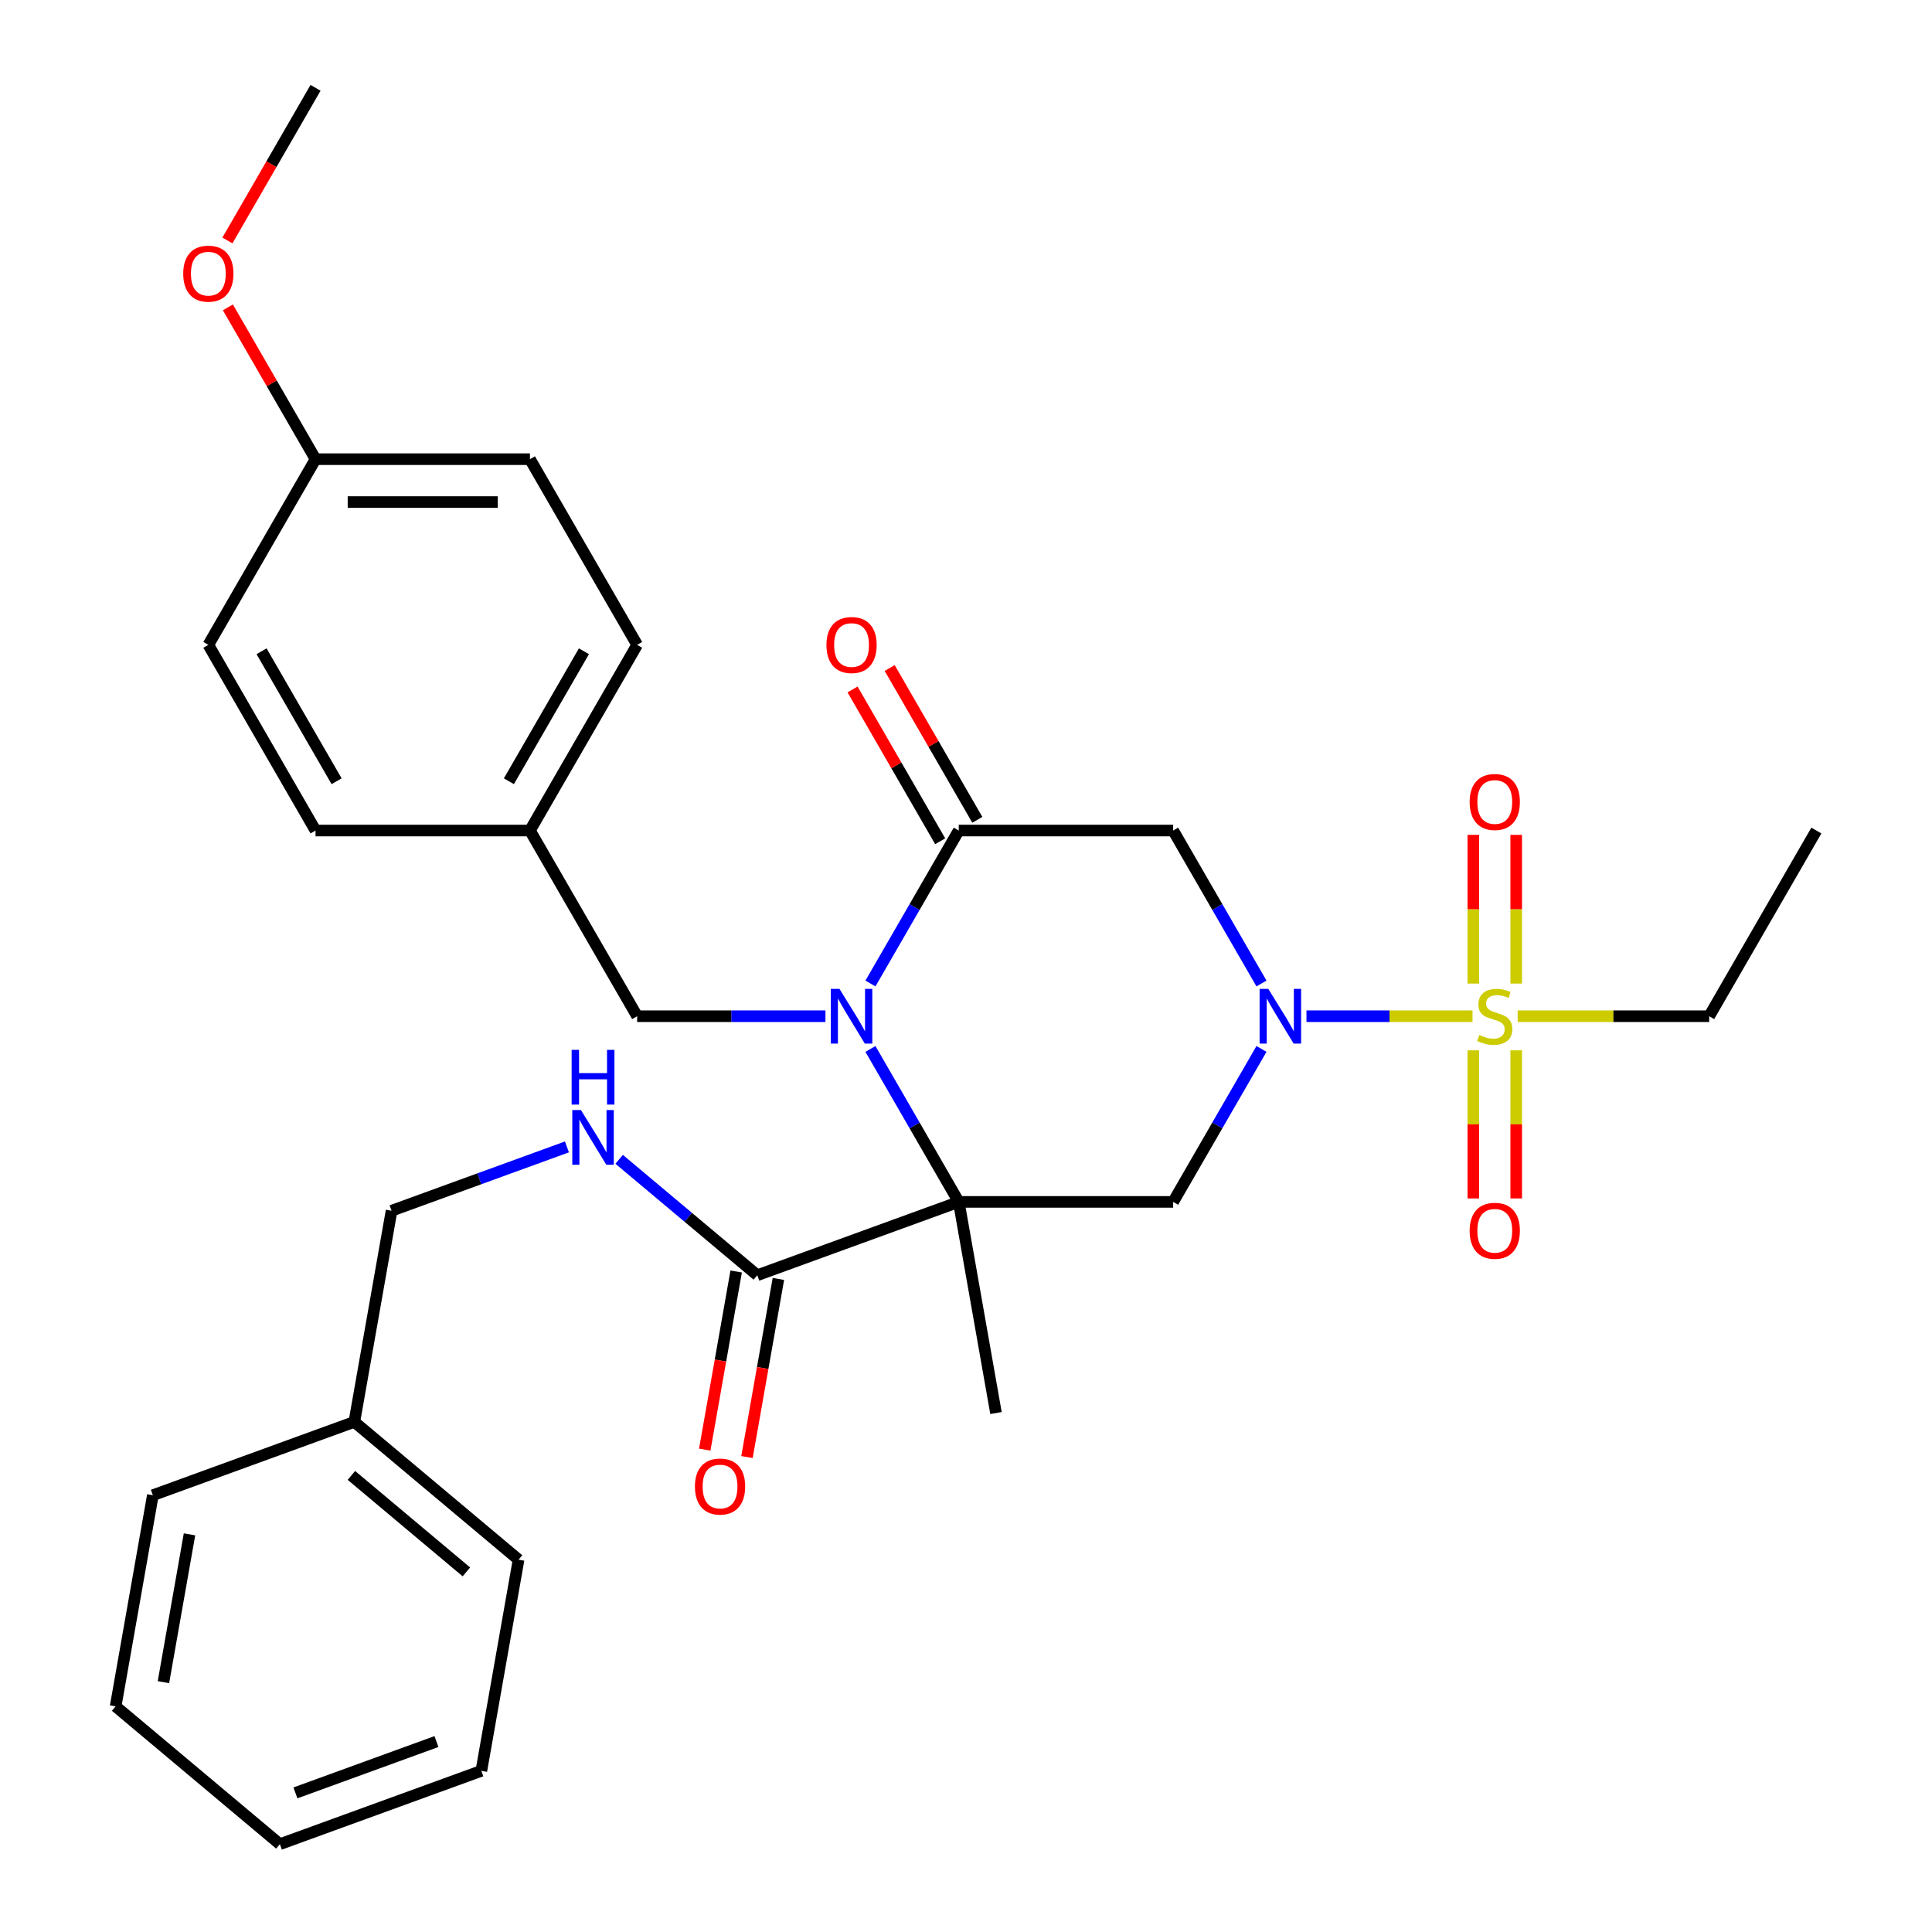 <?xml version='1.0' encoding='iso-8859-1'?>
<svg version='1.1' baseProfile='full'
              xmlns='http://www.w3.org/2000/svg'
                      xmlns:rdkit='http://www.rdkit.org/xml'
                      xmlns:xlink='http://www.w3.org/1999/xlink'
                  xml:space='preserve'
width='1000px' height='1000px' viewBox='0 0 1000 1000'>
<!-- END OF HEADER -->
<rect style='opacity:1.0;fill:#FFFFFF;stroke:none' width='1000' height='1000' x='0' y='0'> </rect>
<path class='bond-0' d='M 496.25,622.099 L 473.395,582.513' style='fill:none;fill-rule:evenodd;stroke:#000000;stroke-width:6px;stroke-linecap:butt;stroke-linejoin:miter;stroke-opacity:1' />
<path class='bond-0' d='M 473.395,582.513 L 450.539,542.926' style='fill:none;fill-rule:evenodd;stroke:#0000FF;stroke-width:6px;stroke-linecap:butt;stroke-linejoin:miter;stroke-opacity:1' />
<path class='bond-4' d='M 496.25,622.099 L 607.225,622.099' style='fill:none;fill-rule:evenodd;stroke:#000000;stroke-width:6px;stroke-linecap:butt;stroke-linejoin:miter;stroke-opacity:1' />
<path class='bond-6' d='M 496.25,622.099 L 391.967,660.055' style='fill:none;fill-rule:evenodd;stroke:#000000;stroke-width:6px;stroke-linecap:butt;stroke-linejoin:miter;stroke-opacity:1' />
<path class='bond-13' d='M 496.25,622.099 L 515.521,731.389' style='fill:none;fill-rule:evenodd;stroke:#000000;stroke-width:6px;stroke-linecap:butt;stroke-linejoin:miter;stroke-opacity:1' />
<path class='bond-3' d='M 450.539,509.057 L 473.395,469.471' style='fill:none;fill-rule:evenodd;stroke:#0000FF;stroke-width:6px;stroke-linecap:butt;stroke-linejoin:miter;stroke-opacity:1' />
<path class='bond-3' d='M 473.395,469.471 L 496.25,429.884' style='fill:none;fill-rule:evenodd;stroke:#000000;stroke-width:6px;stroke-linecap:butt;stroke-linejoin:miter;stroke-opacity:1' />
<path class='bond-7' d='M 427.248,525.992 L 378.518,525.992' style='fill:none;fill-rule:evenodd;stroke:#0000FF;stroke-width:6px;stroke-linecap:butt;stroke-linejoin:miter;stroke-opacity:1' />
<path class='bond-7' d='M 378.518,525.992 L 329.787,525.992' style='fill:none;fill-rule:evenodd;stroke:#000000;stroke-width:6px;stroke-linecap:butt;stroke-linejoin:miter;stroke-opacity:1' />
<path class='bond-1' d='M 652.936,542.926 L 630.081,582.513' style='fill:none;fill-rule:evenodd;stroke:#0000FF;stroke-width:6px;stroke-linecap:butt;stroke-linejoin:miter;stroke-opacity:1' />
<path class='bond-1' d='M 630.081,582.513 L 607.225,622.099' style='fill:none;fill-rule:evenodd;stroke:#000000;stroke-width:6px;stroke-linecap:butt;stroke-linejoin:miter;stroke-opacity:1' />
<path class='bond-2' d='M 676.227,525.992 L 719.2,525.992' style='fill:none;fill-rule:evenodd;stroke:#0000FF;stroke-width:6px;stroke-linecap:butt;stroke-linejoin:miter;stroke-opacity:1' />
<path class='bond-2' d='M 719.2,525.992 L 762.172,525.992' style='fill:none;fill-rule:evenodd;stroke:#CCCC00;stroke-width:6px;stroke-linecap:butt;stroke-linejoin:miter;stroke-opacity:1' />
<path class='bond-5' d='M 652.936,509.057 L 630.081,469.471' style='fill:none;fill-rule:evenodd;stroke:#0000FF;stroke-width:6px;stroke-linecap:butt;stroke-linejoin:miter;stroke-opacity:1' />
<path class='bond-5' d='M 630.081,469.471 L 607.225,429.884' style='fill:none;fill-rule:evenodd;stroke:#000000;stroke-width:6px;stroke-linecap:butt;stroke-linejoin:miter;stroke-opacity:1' />
<path class='bond-9' d='M 784.786,509.097 L 784.786,470.613' style='fill:none;fill-rule:evenodd;stroke:#CCCC00;stroke-width:6px;stroke-linecap:butt;stroke-linejoin:miter;stroke-opacity:1' />
<path class='bond-9' d='M 784.786,470.613 L 784.786,432.129' style='fill:none;fill-rule:evenodd;stroke:#FF0000;stroke-width:6px;stroke-linecap:butt;stroke-linejoin:miter;stroke-opacity:1' />
<path class='bond-9' d='M 762.591,509.097 L 762.591,470.613' style='fill:none;fill-rule:evenodd;stroke:#CCCC00;stroke-width:6px;stroke-linecap:butt;stroke-linejoin:miter;stroke-opacity:1' />
<path class='bond-9' d='M 762.591,470.613 L 762.591,432.129' style='fill:none;fill-rule:evenodd;stroke:#FF0000;stroke-width:6px;stroke-linecap:butt;stroke-linejoin:miter;stroke-opacity:1' />
<path class='bond-10' d='M 762.591,543.646 L 762.591,581.98' style='fill:none;fill-rule:evenodd;stroke:#CCCC00;stroke-width:6px;stroke-linecap:butt;stroke-linejoin:miter;stroke-opacity:1' />
<path class='bond-10' d='M 762.591,581.98 L 762.591,620.314' style='fill:none;fill-rule:evenodd;stroke:#FF0000;stroke-width:6px;stroke-linecap:butt;stroke-linejoin:miter;stroke-opacity:1' />
<path class='bond-10' d='M 784.786,543.646 L 784.786,581.98' style='fill:none;fill-rule:evenodd;stroke:#CCCC00;stroke-width:6px;stroke-linecap:butt;stroke-linejoin:miter;stroke-opacity:1' />
<path class='bond-10' d='M 784.786,581.98 L 784.786,620.314' style='fill:none;fill-rule:evenodd;stroke:#FF0000;stroke-width:6px;stroke-linecap:butt;stroke-linejoin:miter;stroke-opacity:1' />
<path class='bond-14' d='M 785.543,525.992 L 835.103,525.992' style='fill:none;fill-rule:evenodd;stroke:#CCCC00;stroke-width:6px;stroke-linecap:butt;stroke-linejoin:miter;stroke-opacity:1' />
<path class='bond-14' d='M 835.103,525.992 L 884.664,525.992' style='fill:none;fill-rule:evenodd;stroke:#000000;stroke-width:6px;stroke-linecap:butt;stroke-linejoin:miter;stroke-opacity:1' />
<path class='bond-11' d='M 505.861,424.336 L 483.179,385.049' style='fill:none;fill-rule:evenodd;stroke:#000000;stroke-width:6px;stroke-linecap:butt;stroke-linejoin:miter;stroke-opacity:1' />
<path class='bond-11' d='M 483.179,385.049 L 460.497,345.763' style='fill:none;fill-rule:evenodd;stroke:#FF0000;stroke-width:6px;stroke-linecap:butt;stroke-linejoin:miter;stroke-opacity:1' />
<path class='bond-11' d='M 486.639,435.433 L 463.957,396.147' style='fill:none;fill-rule:evenodd;stroke:#000000;stroke-width:6px;stroke-linecap:butt;stroke-linejoin:miter;stroke-opacity:1' />
<path class='bond-11' d='M 463.957,396.147 L 441.275,356.86' style='fill:none;fill-rule:evenodd;stroke:#FF0000;stroke-width:6px;stroke-linecap:butt;stroke-linejoin:miter;stroke-opacity:1' />
<path class='bond-31' d='M 496.25,429.884 L 607.225,429.884' style='fill:none;fill-rule:evenodd;stroke:#000000;stroke-width:6px;stroke-linecap:butt;stroke-linejoin:miter;stroke-opacity:1' />
<path class='bond-8' d='M 391.967,660.055 L 356.219,630.058' style='fill:none;fill-rule:evenodd;stroke:#000000;stroke-width:6px;stroke-linecap:butt;stroke-linejoin:miter;stroke-opacity:1' />
<path class='bond-8' d='M 356.219,630.058 L 320.47,600.061' style='fill:none;fill-rule:evenodd;stroke:#0000FF;stroke-width:6px;stroke-linecap:butt;stroke-linejoin:miter;stroke-opacity:1' />
<path class='bond-12' d='M 381.038,658.128 L 372.91,704.226' style='fill:none;fill-rule:evenodd;stroke:#000000;stroke-width:6px;stroke-linecap:butt;stroke-linejoin:miter;stroke-opacity:1' />
<path class='bond-12' d='M 372.91,704.226 L 364.782,750.323' style='fill:none;fill-rule:evenodd;stroke:#FF0000;stroke-width:6px;stroke-linecap:butt;stroke-linejoin:miter;stroke-opacity:1' />
<path class='bond-12' d='M 402.896,661.982 L 394.768,708.08' style='fill:none;fill-rule:evenodd;stroke:#000000;stroke-width:6px;stroke-linecap:butt;stroke-linejoin:miter;stroke-opacity:1' />
<path class='bond-12' d='M 394.768,708.08 L 386.64,754.177' style='fill:none;fill-rule:evenodd;stroke:#FF0000;stroke-width:6px;stroke-linecap:butt;stroke-linejoin:miter;stroke-opacity:1' />
<path class='bond-15' d='M 329.787,525.992 L 274.299,429.884' style='fill:none;fill-rule:evenodd;stroke:#000000;stroke-width:6px;stroke-linecap:butt;stroke-linejoin:miter;stroke-opacity:1' />
<path class='bond-16' d='M 293.441,593.64 L 248.057,610.159' style='fill:none;fill-rule:evenodd;stroke:#0000FF;stroke-width:6px;stroke-linecap:butt;stroke-linejoin:miter;stroke-opacity:1' />
<path class='bond-16' d='M 248.057,610.159 L 202.673,626.677' style='fill:none;fill-rule:evenodd;stroke:#000000;stroke-width:6px;stroke-linecap:butt;stroke-linejoin:miter;stroke-opacity:1' />
<path class='bond-27' d='M 884.664,525.992 L 940.151,429.884' style='fill:none;fill-rule:evenodd;stroke:#000000;stroke-width:6px;stroke-linecap:butt;stroke-linejoin:miter;stroke-opacity:1' />
<path class='bond-18' d='M 274.299,429.884 L 163.324,429.884' style='fill:none;fill-rule:evenodd;stroke:#000000;stroke-width:6px;stroke-linecap:butt;stroke-linejoin:miter;stroke-opacity:1' />
<path class='bond-19' d='M 274.299,429.884 L 329.787,333.777' style='fill:none;fill-rule:evenodd;stroke:#000000;stroke-width:6px;stroke-linecap:butt;stroke-linejoin:miter;stroke-opacity:1' />
<path class='bond-19' d='M 263.401,404.371 L 302.242,337.096' style='fill:none;fill-rule:evenodd;stroke:#000000;stroke-width:6px;stroke-linecap:butt;stroke-linejoin:miter;stroke-opacity:1' />
<path class='bond-22' d='M 202.673,626.677 L 183.402,735.967' style='fill:none;fill-rule:evenodd;stroke:#000000;stroke-width:6px;stroke-linecap:butt;stroke-linejoin:miter;stroke-opacity:1' />
<path class='bond-17' d='M 163.324,237.669 L 274.299,237.669' style='fill:none;fill-rule:evenodd;stroke:#000000;stroke-width:6px;stroke-linecap:butt;stroke-linejoin:miter;stroke-opacity:1' />
<path class='bond-17' d='M 179.97,259.865 L 257.653,259.865' style='fill:none;fill-rule:evenodd;stroke:#000000;stroke-width:6px;stroke-linecap:butt;stroke-linejoin:miter;stroke-opacity:1' />
<path class='bond-23' d='M 163.324,237.669 L 140.642,198.383' style='fill:none;fill-rule:evenodd;stroke:#000000;stroke-width:6px;stroke-linecap:butt;stroke-linejoin:miter;stroke-opacity:1' />
<path class='bond-23' d='M 140.642,198.383 L 117.96,159.096' style='fill:none;fill-rule:evenodd;stroke:#FF0000;stroke-width:6px;stroke-linecap:butt;stroke-linejoin:miter;stroke-opacity:1' />
<path class='bond-32' d='M 163.324,237.669 L 107.836,333.777' style='fill:none;fill-rule:evenodd;stroke:#000000;stroke-width:6px;stroke-linecap:butt;stroke-linejoin:miter;stroke-opacity:1' />
<path class='bond-21' d='M 163.324,429.884 L 107.836,333.777' style='fill:none;fill-rule:evenodd;stroke:#000000;stroke-width:6px;stroke-linecap:butt;stroke-linejoin:miter;stroke-opacity:1' />
<path class='bond-21' d='M 174.222,404.371 L 135.381,337.096' style='fill:none;fill-rule:evenodd;stroke:#000000;stroke-width:6px;stroke-linecap:butt;stroke-linejoin:miter;stroke-opacity:1' />
<path class='bond-20' d='M 329.787,333.777 L 274.299,237.669' style='fill:none;fill-rule:evenodd;stroke:#000000;stroke-width:6px;stroke-linecap:butt;stroke-linejoin:miter;stroke-opacity:1' />
<path class='bond-24' d='M 183.402,735.967 L 268.414,807.3' style='fill:none;fill-rule:evenodd;stroke:#000000;stroke-width:6px;stroke-linecap:butt;stroke-linejoin:miter;stroke-opacity:1' />
<path class='bond-24' d='M 181.887,763.669 L 241.395,813.603' style='fill:none;fill-rule:evenodd;stroke:#000000;stroke-width:6px;stroke-linecap:butt;stroke-linejoin:miter;stroke-opacity:1' />
<path class='bond-25' d='M 183.402,735.967 L 79.119,773.923' style='fill:none;fill-rule:evenodd;stroke:#000000;stroke-width:6px;stroke-linecap:butt;stroke-linejoin:miter;stroke-opacity:1' />
<path class='bond-26' d='M 117.706,124.468 L 140.515,84.961' style='fill:none;fill-rule:evenodd;stroke:#FF0000;stroke-width:6px;stroke-linecap:butt;stroke-linejoin:miter;stroke-opacity:1' />
<path class='bond-26' d='M 140.515,84.961 L 163.324,45.455' style='fill:none;fill-rule:evenodd;stroke:#000000;stroke-width:6px;stroke-linecap:butt;stroke-linejoin:miter;stroke-opacity:1' />
<path class='bond-29' d='M 268.414,807.3 L 249.143,916.59' style='fill:none;fill-rule:evenodd;stroke:#000000;stroke-width:6px;stroke-linecap:butt;stroke-linejoin:miter;stroke-opacity:1' />
<path class='bond-28' d='M 79.119,773.923 L 59.849,883.212' style='fill:none;fill-rule:evenodd;stroke:#000000;stroke-width:6px;stroke-linecap:butt;stroke-linejoin:miter;stroke-opacity:1' />
<path class='bond-28' d='M 98.087,794.17 L 84.597,870.673' style='fill:none;fill-rule:evenodd;stroke:#000000;stroke-width:6px;stroke-linecap:butt;stroke-linejoin:miter;stroke-opacity:1' />
<path class='bond-30' d='M 59.849,883.212 L 144.861,954.545' style='fill:none;fill-rule:evenodd;stroke:#000000;stroke-width:6px;stroke-linecap:butt;stroke-linejoin:miter;stroke-opacity:1' />
<path class='bond-33' d='M 249.143,916.59 L 144.861,954.545' style='fill:none;fill-rule:evenodd;stroke:#000000;stroke-width:6px;stroke-linecap:butt;stroke-linejoin:miter;stroke-opacity:1' />
<path class='bond-33' d='M 225.91,901.426 L 152.912,927.996' style='fill:none;fill-rule:evenodd;stroke:#000000;stroke-width:6px;stroke-linecap:butt;stroke-linejoin:miter;stroke-opacity:1' />
<path  class='atom-1' d='M 434.502 511.832
L 443.782 526.832
Q 444.702 528.312, 446.182 530.992
Q 447.662 533.672, 447.742 533.832
L 447.742 511.832
L 451.502 511.832
L 451.502 540.152
L 447.622 540.152
L 437.662 523.752
Q 436.502 521.832, 435.262 519.632
Q 434.062 517.432, 433.702 516.752
L 433.702 540.152
L 430.022 540.152
L 430.022 511.832
L 434.502 511.832
' fill='#0000FF'/>
<path  class='atom-2' d='M 656.453 511.832
L 665.733 526.832
Q 666.653 528.312, 668.133 530.992
Q 669.613 533.672, 669.693 533.832
L 669.693 511.832
L 673.453 511.832
L 673.453 540.152
L 669.573 540.152
L 659.613 523.752
Q 658.453 521.832, 657.213 519.632
Q 656.013 517.432, 655.653 516.752
L 655.653 540.152
L 651.973 540.152
L 651.973 511.832
L 656.453 511.832
' fill='#0000FF'/>
<path  class='atom-3' d='M 765.688 535.712
Q 766.008 535.832, 767.328 536.392
Q 768.648 536.952, 770.088 537.312
Q 771.568 537.632, 773.008 537.632
Q 775.688 537.632, 777.248 536.352
Q 778.808 535.032, 778.808 532.752
Q 778.808 531.192, 778.008 530.232
Q 777.248 529.272, 776.048 528.752
Q 774.848 528.232, 772.848 527.632
Q 770.328 526.872, 768.808 526.152
Q 767.328 525.432, 766.248 523.912
Q 765.208 522.392, 765.208 519.832
Q 765.208 516.272, 767.608 514.072
Q 770.048 511.872, 774.848 511.872
Q 778.128 511.872, 781.848 513.432
L 780.928 516.512
Q 777.528 515.112, 774.968 515.112
Q 772.208 515.112, 770.688 516.272
Q 769.168 517.392, 769.208 519.352
Q 769.208 520.872, 769.968 521.792
Q 770.768 522.712, 771.888 523.232
Q 773.048 523.752, 774.968 524.352
Q 777.528 525.152, 779.048 525.952
Q 780.568 526.752, 781.648 528.392
Q 782.768 529.992, 782.768 532.752
Q 782.768 536.672, 780.128 538.792
Q 777.528 540.872, 773.168 540.872
Q 770.648 540.872, 768.728 540.312
Q 766.848 539.792, 764.608 538.872
L 765.688 535.712
' fill='#CCCC00'/>
<path  class='atom-9' d='M 300.695 574.562
L 309.975 589.562
Q 310.895 591.042, 312.375 593.722
Q 313.855 596.402, 313.935 596.562
L 313.935 574.562
L 317.695 574.562
L 317.695 602.882
L 313.815 602.882
L 303.855 586.482
Q 302.695 584.562, 301.455 582.362
Q 300.255 580.162, 299.895 579.482
L 299.895 602.882
L 296.215 602.882
L 296.215 574.562
L 300.695 574.562
' fill='#0000FF'/>
<path  class='atom-9' d='M 295.875 543.41
L 299.715 543.41
L 299.715 555.45
L 314.195 555.45
L 314.195 543.41
L 318.035 543.41
L 318.035 571.73
L 314.195 571.73
L 314.195 558.65
L 299.715 558.65
L 299.715 571.73
L 295.875 571.73
L 295.875 543.41
' fill='#0000FF'/>
<path  class='atom-10' d='M 760.688 415.097
Q 760.688 408.297, 764.048 404.497
Q 767.408 400.697, 773.688 400.697
Q 779.968 400.697, 783.328 404.497
Q 786.688 408.297, 786.688 415.097
Q 786.688 421.977, 783.288 425.897
Q 779.888 429.777, 773.688 429.777
Q 767.448 429.777, 764.048 425.897
Q 760.688 422.017, 760.688 415.097
M 773.688 426.577
Q 778.008 426.577, 780.328 423.697
Q 782.688 420.777, 782.688 415.097
Q 782.688 409.537, 780.328 406.737
Q 778.008 403.897, 773.688 403.897
Q 769.368 403.897, 767.008 406.697
Q 764.688 409.497, 764.688 415.097
Q 764.688 420.817, 767.008 423.697
Q 769.368 426.577, 773.688 426.577
' fill='#FF0000'/>
<path  class='atom-11' d='M 760.688 637.047
Q 760.688 630.247, 764.048 626.447
Q 767.408 622.647, 773.688 622.647
Q 779.968 622.647, 783.328 626.447
Q 786.688 630.247, 786.688 637.047
Q 786.688 643.927, 783.288 647.847
Q 779.888 651.727, 773.688 651.727
Q 767.448 651.727, 764.048 647.847
Q 760.688 643.967, 760.688 637.047
M 773.688 648.527
Q 778.008 648.527, 780.328 645.647
Q 782.688 642.727, 782.688 637.047
Q 782.688 631.487, 780.328 628.687
Q 778.008 625.847, 773.688 625.847
Q 769.368 625.847, 767.008 628.647
Q 764.688 631.447, 764.688 637.047
Q 764.688 642.767, 767.008 645.647
Q 769.368 648.527, 773.688 648.527
' fill='#FF0000'/>
<path  class='atom-12' d='M 427.762 333.857
Q 427.762 327.057, 431.122 323.257
Q 434.482 319.457, 440.762 319.457
Q 447.042 319.457, 450.402 323.257
Q 453.762 327.057, 453.762 333.857
Q 453.762 340.737, 450.362 344.657
Q 446.962 348.537, 440.762 348.537
Q 434.522 348.537, 431.122 344.657
Q 427.762 340.777, 427.762 333.857
M 440.762 345.337
Q 445.082 345.337, 447.402 342.457
Q 449.762 339.537, 449.762 333.857
Q 449.762 328.297, 447.402 325.497
Q 445.082 322.657, 440.762 322.657
Q 436.442 322.657, 434.082 325.457
Q 431.762 328.257, 431.762 333.857
Q 431.762 339.577, 434.082 342.457
Q 436.442 345.337, 440.762 345.337
' fill='#FF0000'/>
<path  class='atom-13' d='M 359.697 769.424
Q 359.697 762.624, 363.057 758.824
Q 366.417 755.024, 372.697 755.024
Q 378.977 755.024, 382.337 758.824
Q 385.697 762.624, 385.697 769.424
Q 385.697 776.304, 382.297 780.224
Q 378.897 784.104, 372.697 784.104
Q 366.457 784.104, 363.057 780.224
Q 359.697 776.344, 359.697 769.424
M 372.697 780.904
Q 377.017 780.904, 379.337 778.024
Q 381.697 775.104, 381.697 769.424
Q 381.697 763.864, 379.337 761.064
Q 377.017 758.224, 372.697 758.224
Q 368.377 758.224, 366.017 761.024
Q 363.697 763.824, 363.697 769.424
Q 363.697 775.144, 366.017 778.024
Q 368.377 780.904, 372.697 780.904
' fill='#FF0000'/>
<path  class='atom-24' d='M 94.836 141.642
Q 94.836 134.842, 98.196 131.042
Q 101.556 127.242, 107.836 127.242
Q 114.116 127.242, 117.476 131.042
Q 120.836 134.842, 120.836 141.642
Q 120.836 148.522, 117.436 152.442
Q 114.036 156.322, 107.836 156.322
Q 101.596 156.322, 98.196 152.442
Q 94.836 148.562, 94.836 141.642
M 107.836 153.122
Q 112.156 153.122, 114.476 150.242
Q 116.836 147.322, 116.836 141.642
Q 116.836 136.082, 114.476 133.282
Q 112.156 130.442, 107.836 130.442
Q 103.516 130.442, 101.156 133.242
Q 98.836 136.042, 98.836 141.642
Q 98.836 147.362, 101.156 150.242
Q 103.516 153.122, 107.836 153.122
' fill='#FF0000'/>
</svg>
